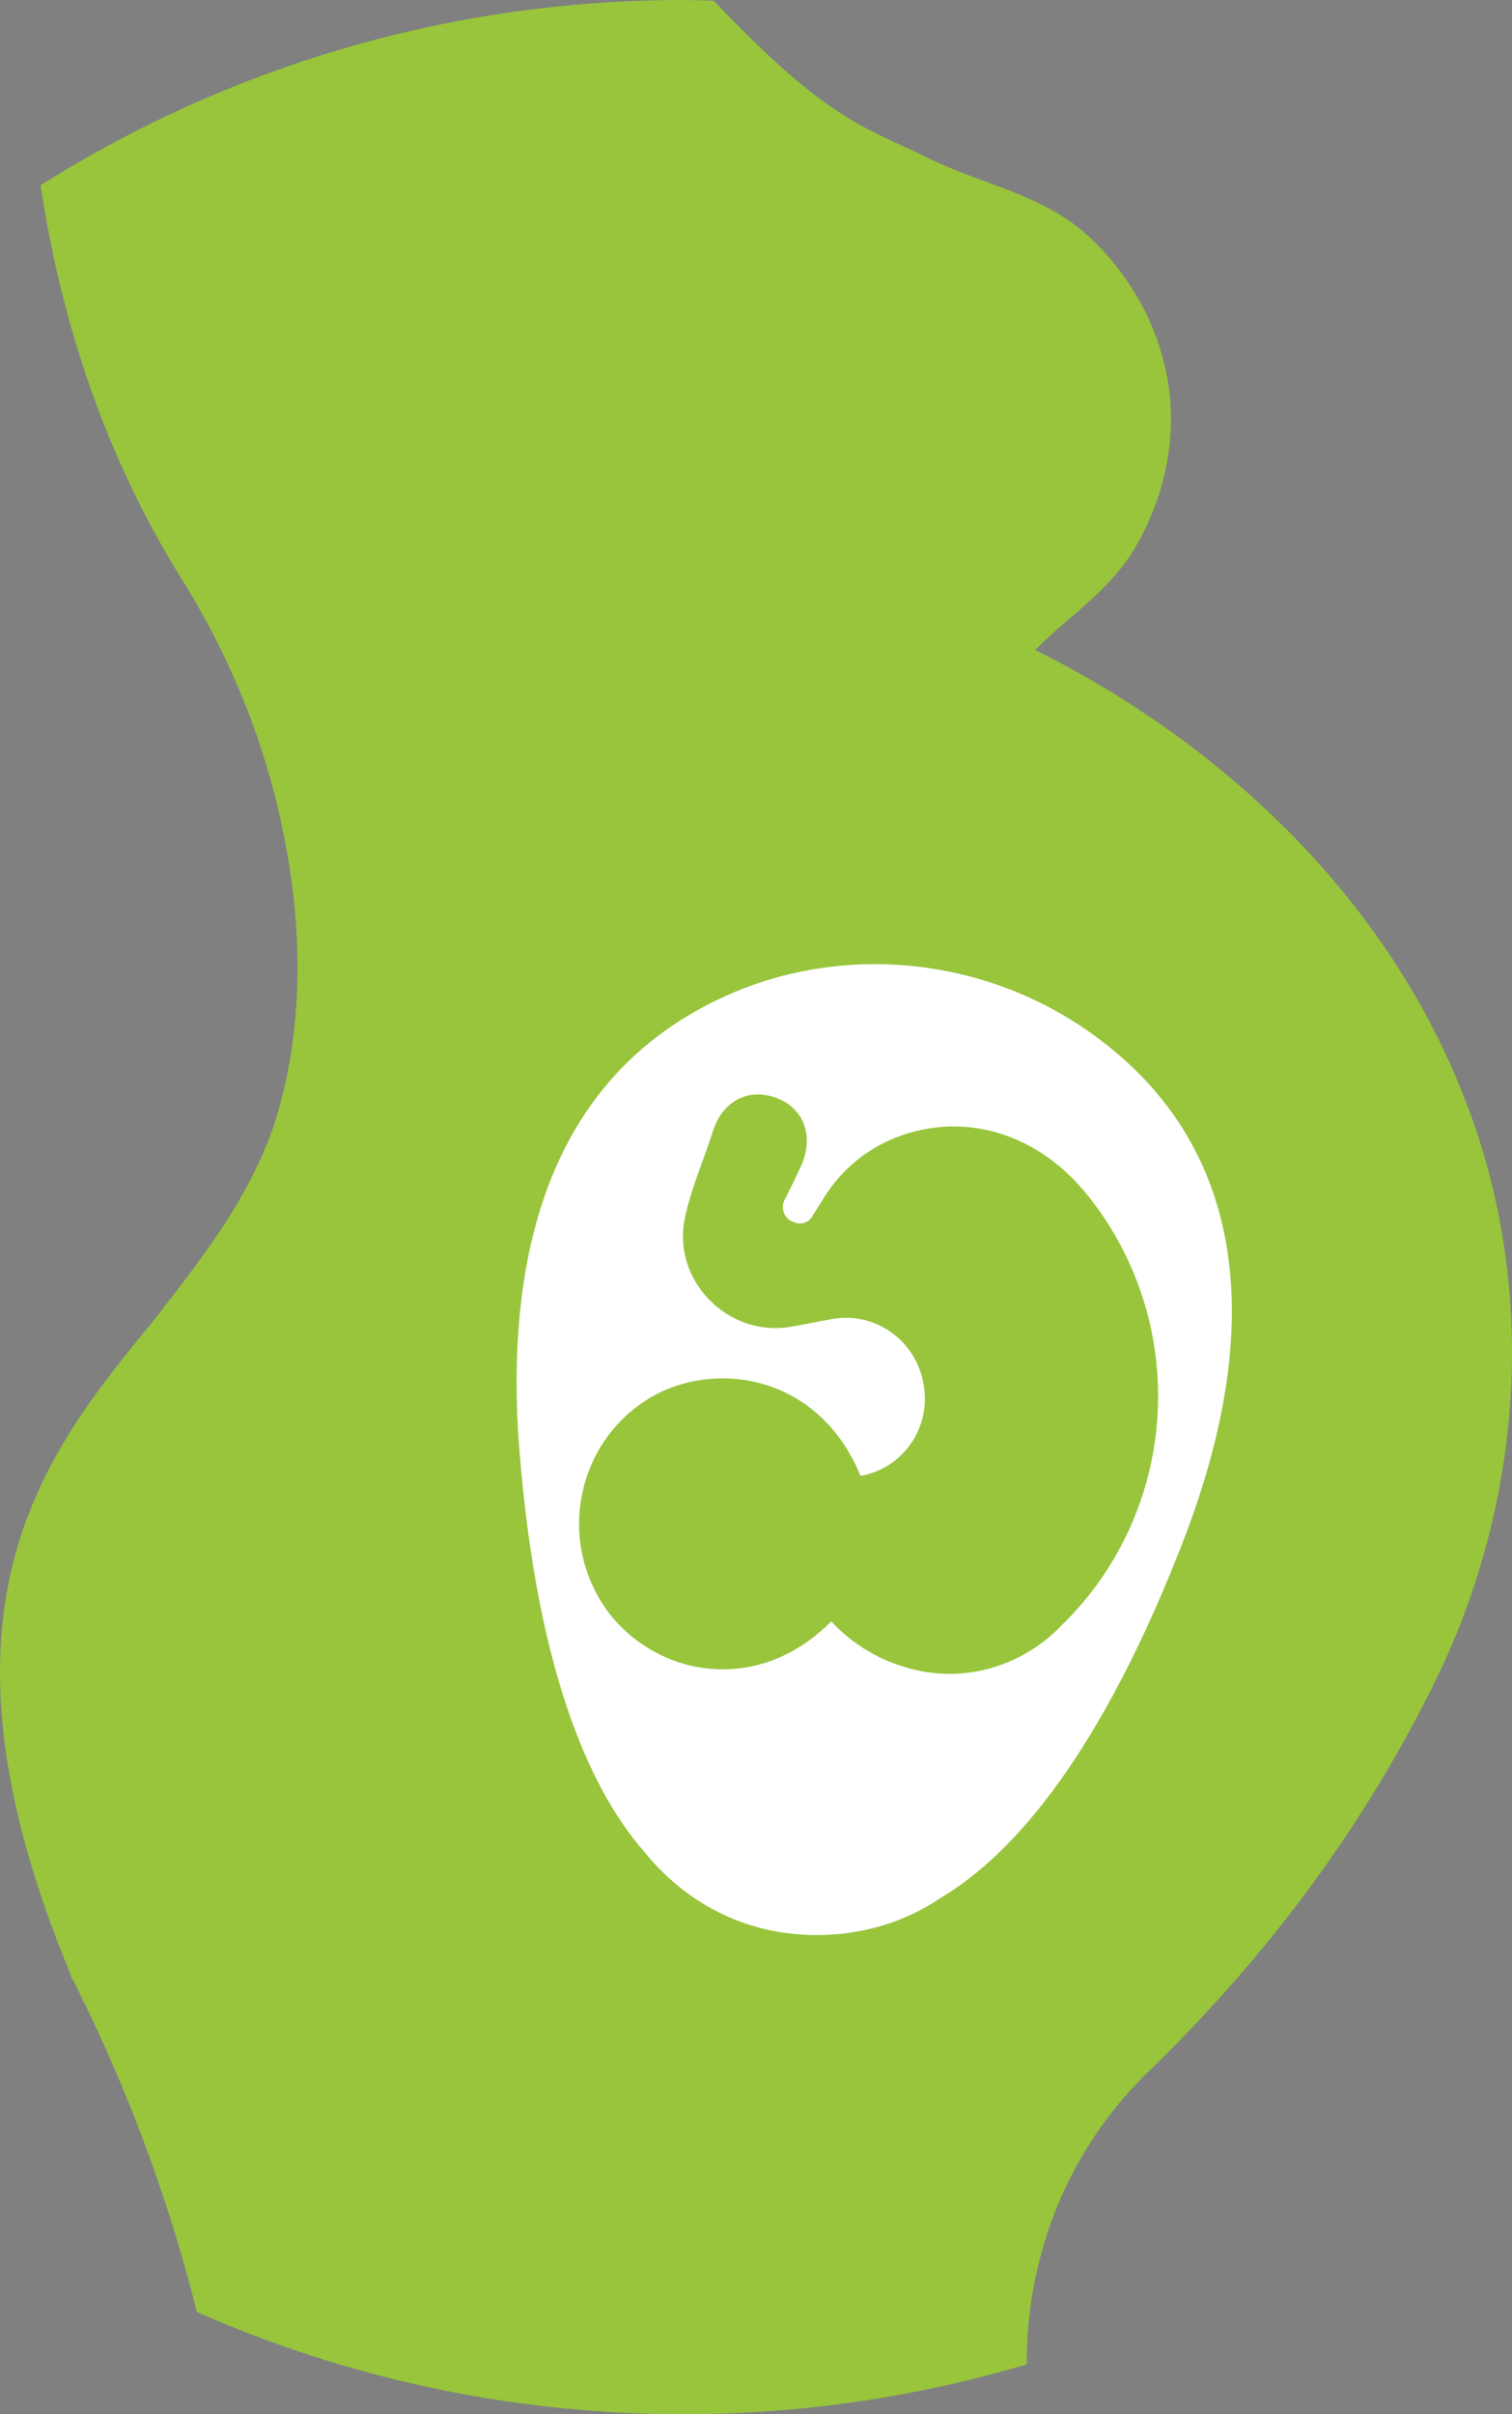 <svg width="47" height="75" viewBox="0 0 47 75" fill="none" xmlns="http://www.w3.org/2000/svg">
<rect x="0" y="0" width="47" height="75" fill="#808080" stroke="none"/>
<path d="M37.45 47.807C40.787 39.124 38.171 34.331 34.921 31.764C31.402 28.924 26.527 28.216 22.366 29.904C18.482 31.499 14.51 35.226 15.049 44.438C15.588 52.063 17.396 56.14 19.29 58.264C20.463 59.68 22.088 60.66 23.983 60.925C25.877 61.189 27.771 60.746 29.222 59.773C31.663 58.357 34.644 54.988 37.442 47.807H37.45Z" fill="white" stroke="#213D76" stroke-width="0.5"/>
<path d="M35.986 43.896C35.855 46.395 34.791 48.747 33.012 50.48C32.392 51.136 31.605 51.601 30.745 51.837C29.885 52.073 28.966 52.051 28.113 51.785C27.246 51.527 26.466 51.041 25.839 50.37C23.52 52.707 20.371 52.065 18.869 50.03L18.738 49.839C18.082 48.828 17.849 47.59 18.097 46.41C18.337 45.223 19.037 44.184 20.043 43.527C22.004 42.222 25.401 42.576 26.75 45.85C27.391 45.739 27.96 45.371 28.325 44.832C28.696 44.294 28.828 43.623 28.704 42.982C28.47 41.64 27.202 40.74 25.875 40.976C25.438 41.05 25.008 41.146 24.57 41.219C22.646 41.544 20.903 39.811 21.282 37.872C21.472 36.936 21.873 36.044 22.165 35.129C22.478 34.178 23.294 33.773 24.177 34.127C24.993 34.444 25.299 35.314 24.913 36.191C24.76 36.545 24.585 36.877 24.417 37.223C24.337 37.341 24.315 37.489 24.352 37.629C24.388 37.769 24.483 37.88 24.614 37.946L24.68 37.968C24.913 38.071 25.183 37.968 25.285 37.725C25.372 37.584 25.467 37.444 25.554 37.304C26.05 36.456 26.801 35.793 27.698 35.402C29.797 34.495 32.144 35.129 33.719 37.024C35.308 38.941 36.117 41.396 35.986 43.896Z" fill="#98C53C"/>
<path d="M35.843 64.218C39.691 60.455 42.702 56.281 44.875 51.682C47.467 45.998 47.717 39.565 45.463 33.968C43.047 27.858 38.002 23.09 32.179 20.193C33.273 19.086 34.514 18.352 35.322 16.951C36.1 15.601 36.497 14.024 36.379 12.469C36.232 10.548 35.3 8.721 33.905 7.401C32.443 6.022 30.571 5.765 28.816 4.892C27.979 4.474 27.061 4.137 26.055 3.469C24.924 2.743 23.558 1.467 22.185 0.022C21.869 0.015 21.553 0 21.238 0C13.894 0 7.051 2.112 1.264 5.751C1.815 9.462 3.034 13.738 5.553 17.839C7.308 20.597 8.394 23.523 8.901 26.362C9.488 29.538 9.32 32.545 8.482 35.054C7.645 37.394 6.221 39.147 4.804 40.988C1.374 45.169 -2.562 49.929 2.211 61.379C2.211 61.46 2.292 61.548 2.292 61.548C2.292 61.621 4.642 65.875 6.118 71.824C10.744 73.863 15.855 75 21.238 75C24.946 75 28.529 74.457 31.915 73.452C31.9 70.042 33.222 66.682 35.843 64.218ZM24.381 60.044C22.625 59.795 21.12 58.878 20.033 57.535C18.278 55.533 16.604 51.69 16.105 44.501C15.605 35.809 19.284 32.303 22.883 30.799C26.73 29.215 31.246 29.883 34.514 32.553C37.525 34.973 39.948 39.491 36.856 47.677C34.264 54.447 31.503 57.623 29.242 58.958C27.905 59.875 26.15 60.293 24.388 60.044H24.381Z" fill="#98C53C"/>
</svg>
